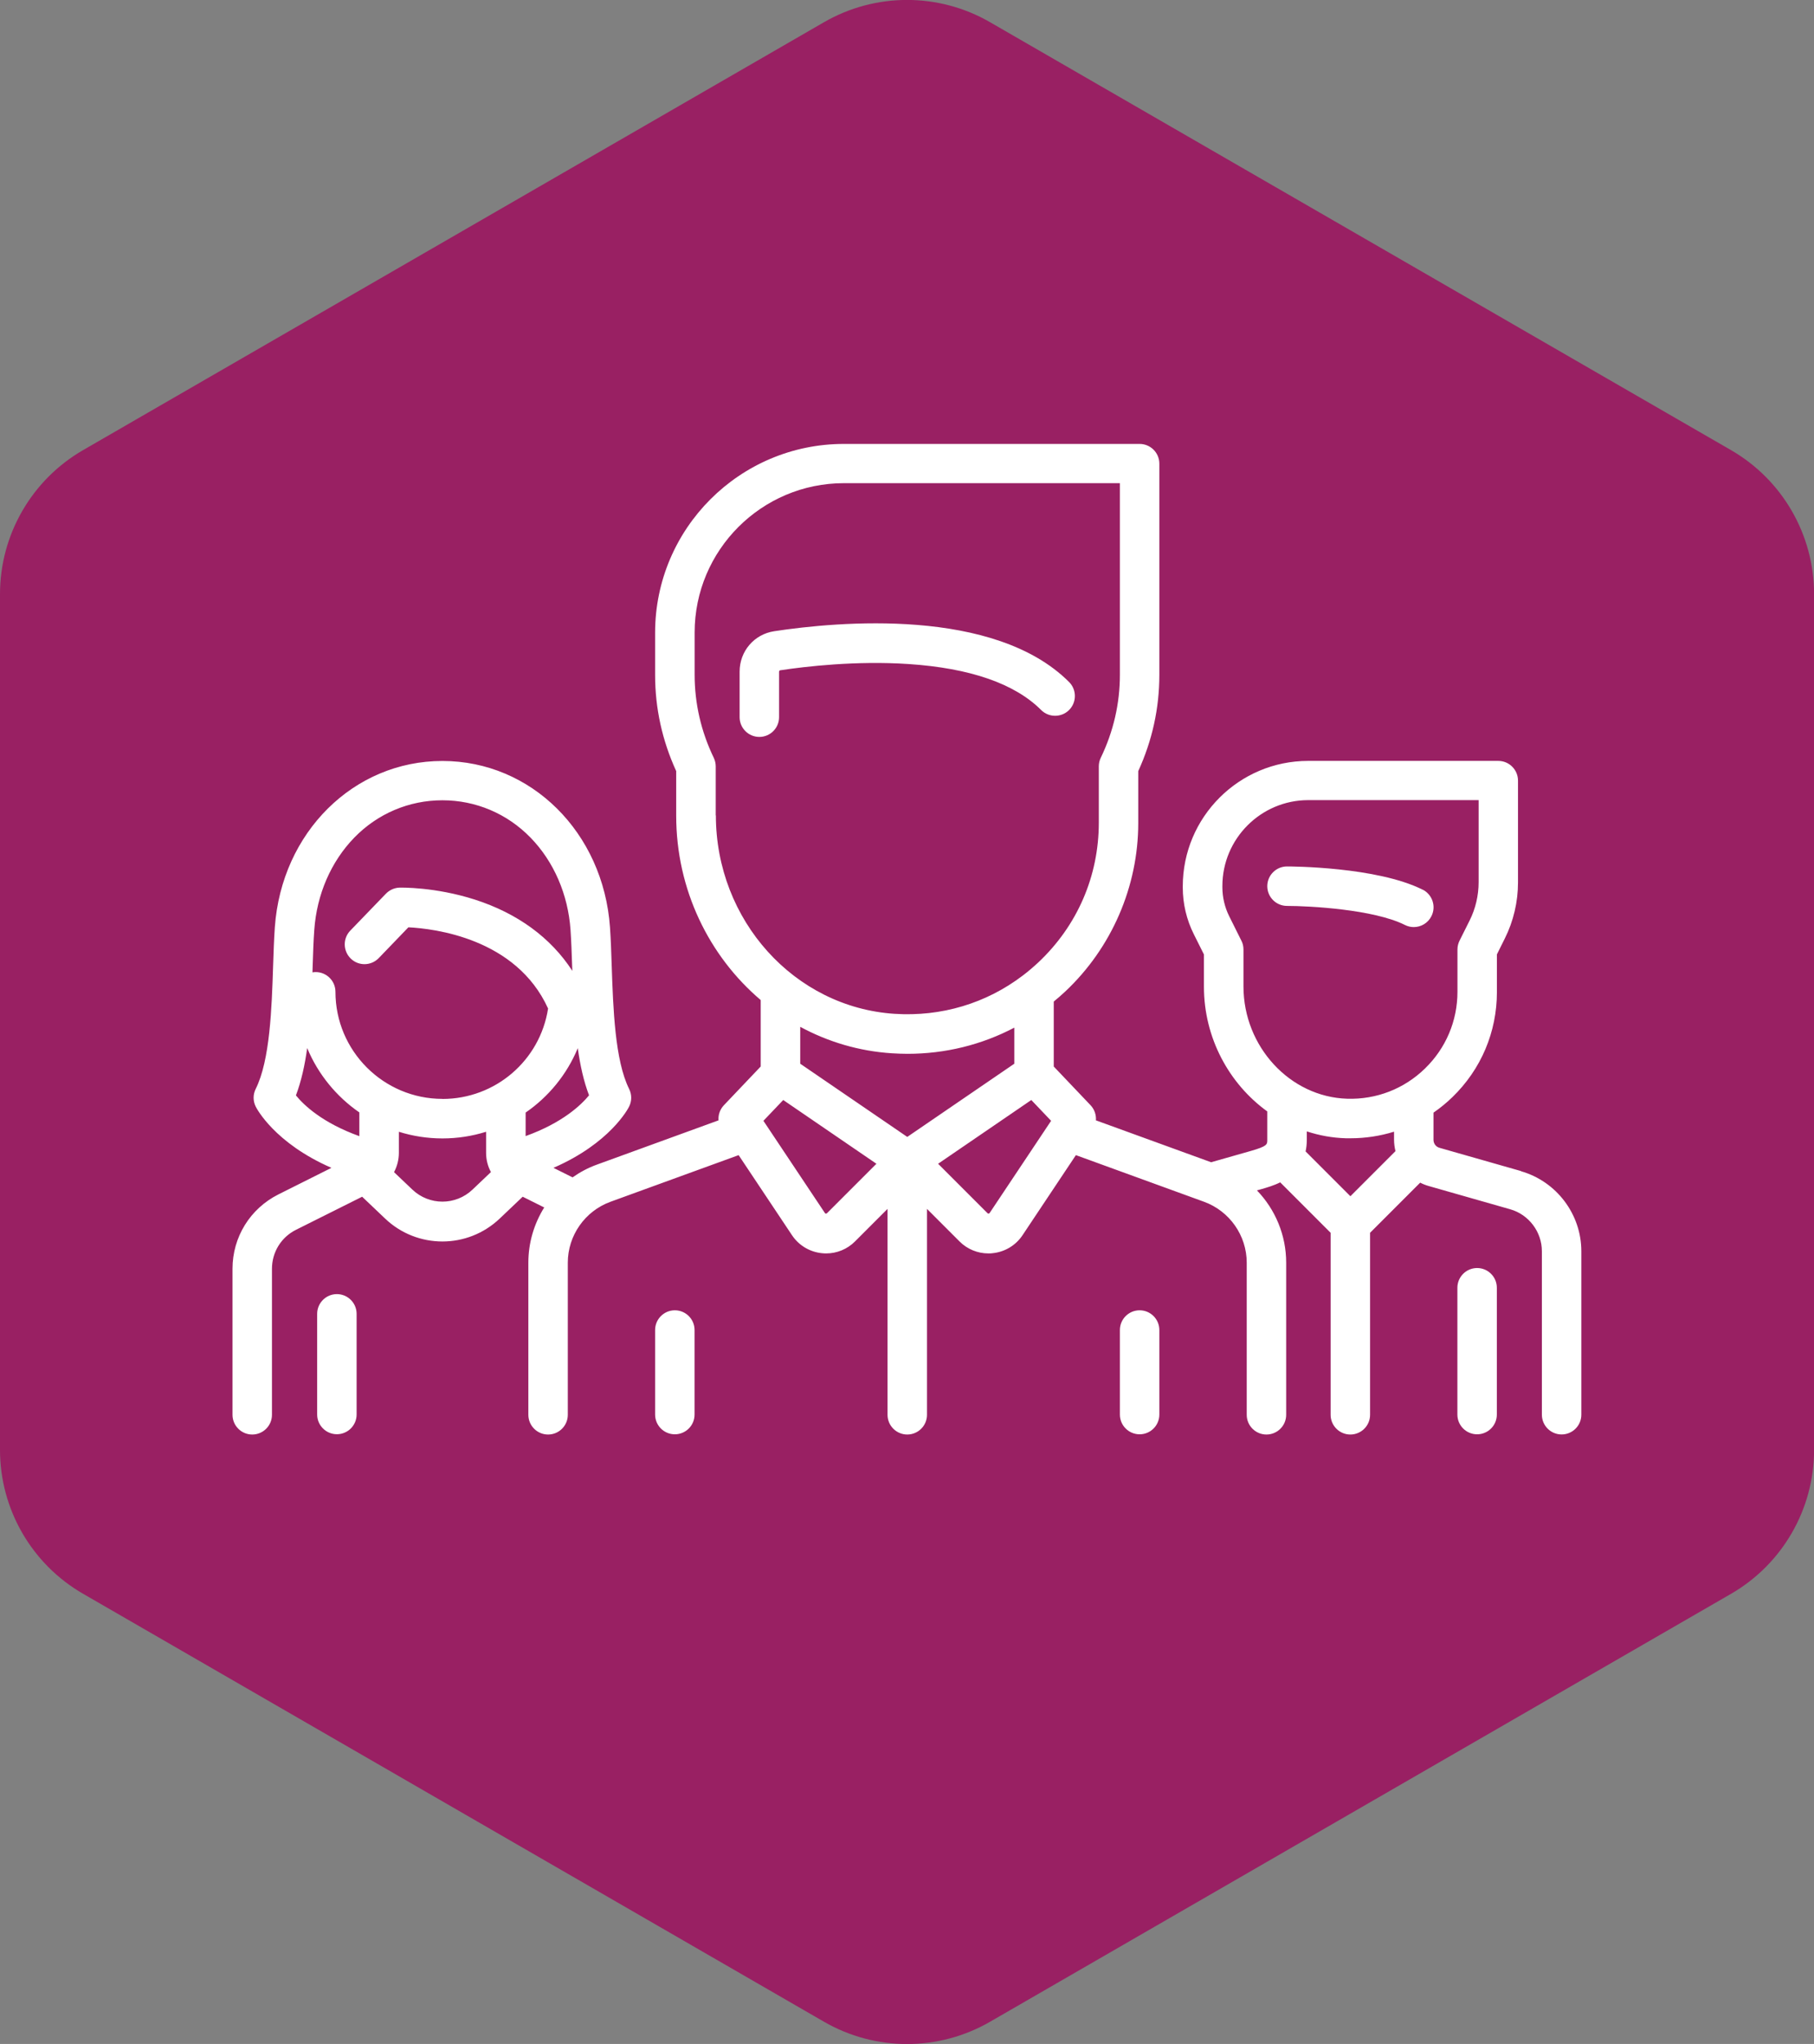 <?xml version="1.0" encoding="UTF-8"?><svg id="Camada_1" xmlns="http://www.w3.org/2000/svg" viewBox="0 0 239.99 270.32"><rect x="0" y="0" width="239.99" height="270.32" fill="#808080" stroke="none"/><defs><style>.cls-1{fill:#992063;}.cls-1,.cls-2{stroke-width:0px;}.cls-2{fill:#fff;}</style></defs><path class="cls-1" d="m130.99,2.94l98.02,56.59c6.8,3.93,10.99,11.18,10.99,19.04v113.18c0,7.85-4.19,15.11-10.99,19.04l-98.02,56.59c-6.8,3.93-15.18,3.93-21.98,0L10.99,210.78c-6.8-3.92-10.99-11.18-10.99-19.03v-113.18c0-7.85,4.19-15.11,10.99-19.04L109.01,2.94c6.8-3.93,15.18-3.93,21.98,0Z"/><path class="cls-2" d="m188.21,117.66c-6.07-3.04-17.46-3.07-17.94-3.07-1.44,0-2.61,1.17-2.61,2.61s1.17,2.61,2.61,2.61c2.94,0,11.47.45,15.6,2.52.38.19.77.28,1.17.28.96,0,1.88-.53,2.34-1.45.65-1.29.12-2.86-1.17-3.51Z"/><path class="cls-2" d="m201.24,154.88l-10.8-3.08c-.47-.13-.79-.56-.79-1.05v-3.6c.88-.61,1.72-1.29,2.5-2.05,3.8-3.68,5.89-8.62,5.89-13.91v-4.97l1.04-2.09c1.15-2.29,1.75-4.86,1.75-7.42v-13.47c0-1.44-1.17-2.61-2.61-2.61h-25.15c-9.15,0-16.59,7.44-16.59,16.59v.16c0,2.13.5,4.26,1.46,6.17l1.34,2.68v4.27c0,6.77,3.33,12.84,8.38,16.49v3.78c0,.58,0,.82-2.16,1.44l-5.27,1.5-15.24-5.54c.05-.72-.19-1.45-.71-2l-4.87-5.12v-8.59c.51-.42,1.02-.86,1.51-1.32,6.14-5.76,9.67-13.89,9.67-22.3v-6.86c1.85-4.04,2.79-8.31,2.79-12.71v-27.95c0-1.44-1.17-2.61-2.61-2.61h-39.13c-13.77,0-24.97,11.2-24.97,24.97v5.59c0,4.4.94,8.67,2.79,12.71v5.9c0,9.77,4.34,18.57,11.18,24.38v8.79l-4.87,5.12c-.52.55-.77,1.28-.71,2l-16.08,5.85c-1.17.42-2.25,1-3.23,1.69l-2.53-1.26c7.52-3.27,9.9-7.87,10.01-8.1.37-.74.37-1.6,0-2.34-1.88-3.77-2.11-10.68-2.3-16.23-.06-1.85-.12-3.59-.23-5.15-.89-12.54-10.42-21.99-22.17-21.99s-21.28,9.45-22.17,21.99c-.11,1.55-.17,3.3-.23,5.15-.18,5.55-.41,12.46-2.3,16.23-.37.74-.37,1.6,0,2.34.11.23,2.49,4.82,10.02,8.1l-7.01,3.51c-3.75,1.88-6.08,5.65-6.08,9.84v19.31c0,1.44,1.17,2.61,2.61,2.61s2.61-1.17,2.61-2.61v-19.31c0-2.2,1.22-4.18,3.19-5.16l8.74-4.37,3.04,2.89c2.12,2.02,4.85,3.03,7.58,3.03s5.45-1.01,7.58-3.03l3.04-2.89,2.85,1.42c-1.34,2.15-2.1,4.66-2.1,7.3v20.12c0,1.44,1.17,2.61,2.61,2.61s2.61-1.17,2.61-2.61v-20.12c0-3.59,2.27-6.82,5.64-8.05l16.96-6.17,7.06,10.59c.9,1.35,2.35,2.22,3.97,2.38.18.02.36.03.54.03,1.43,0,2.8-.56,3.82-1.58l4.31-4.31v27.23c0,1.44,1.17,2.61,2.61,2.61s2.61-1.17,2.61-2.61v-27.23l4.31,4.31c1.02,1.02,2.39,1.58,3.82,1.58.18,0,.36,0,.54-.03,1.62-.16,3.07-1.03,3.97-2.38l7.06-10.59,16.96,6.17c3.37,1.23,5.64,4.46,5.64,8.05v20.12c0,1.44,1.17,2.61,2.61,2.61s2.61-1.17,2.61-2.61v-20.12c0-3.63-1.44-7.04-3.87-9.56l.65-.18c.65-.19,1.54-.44,2.43-.88l6.67,6.67v24.07c0,1.44,1.17,2.61,2.61,2.61s2.61-1.17,2.61-2.61v-24.07l6.63-6.63c.35.18.72.33,1.11.44l10.8,3.08c2.46.7,4.19,2.99,4.19,5.55v21.62c0,1.44,1.17,2.61,2.61,2.61s2.61-1.17,2.61-2.61v-21.62c0-4.89-3.28-9.23-7.98-10.58Zm-153.7-4.62c-4.89-1.76-7.34-4.1-8.39-5.39.71-1.87,1.18-4,1.49-6.26,1.44,3.46,3.86,6.41,6.9,8.51v3.13Zm14.97,7.07c-2.23,2.12-5.72,2.12-7.95,0l-2.43-2.31c.41-.77.64-1.64.64-2.55v-2.79c1.82.57,3.76.88,5.77.88s3.94-.31,5.77-.88v2.78c0,.91.22,1.78.64,2.55l-2.43,2.31Zm-3.97-12c-7.81,0-14.16-6.35-14.16-14.16,0-1.44-1.17-2.61-2.61-2.61-.15,0-.29.01-.43.04,0-.22.01-.45.02-.67.06-1.8.11-3.5.22-4.95.33-4.7,2.21-9.02,5.28-12.19,3.1-3.19,7.25-4.95,11.67-4.95s8.57,1.76,11.67,4.95c3.07,3.16,4.95,7.49,5.28,12.19.1,1.46.16,3.15.22,4.95,0,.15.01.31.02.47-2.84-4.38-7.24-7.61-12.91-9.43-5.24-1.68-9.75-1.58-9.94-1.58-.68.02-1.33.31-1.81.8l-4.72,4.89c-1,1.04-.97,2.69.07,3.7s2.69.97,3.7-.07l3.92-4.07c3.38.17,14.25,1.43,18.48,10.74-1.06,6.86-6.96,11.96-13.98,11.96Zm11,4.93v-3.12c3.04-2.09,5.46-5.04,6.9-8.52.31,2.25.78,4.38,1.49,6.24-1.04,1.27-3.51,3.64-8.39,5.39Zm25.15-42.41v-6.49c0-.39-.09-.78-.26-1.14-1.68-3.48-2.53-7.18-2.53-10.98v-5.59c0-10.89,8.86-19.75,19.75-19.75h36.51v25.34c0,3.81-.85,7.5-2.53,10.98-.17.35-.26.74-.26,1.14v7.44c0,7.08-2.85,13.64-8.01,18.49-.65.6-1.31,1.17-2.01,1.7-.02.01-.03.02-.04.03-4.84,3.68-10.77,5.46-16.96,5.06-13.26-.86-23.64-12.38-23.64-26.24Zm14.72,52.6s-.06.06-.15.05c-.09,0-.12-.06-.13-.08l-8.13-12.19,2.62-2.75,12.33,8.43-6.54,6.54Zm10.62-10.09l-14.16-9.68v-4.88c3.66,1.98,7.76,3.22,12.13,3.5.69.04,1.37.07,2.06.07,5,0,9.81-1.19,14.13-3.46v4.77l-14.16,9.68Zm10.9,10.06s-.05.07-.13.08c-.09.01-.13-.03-.15-.05l-6.54-6.54,12.33-8.43,2.62,2.75-8.13,12.19Zm47.73-2.21l-5.93-5.93c.1-.47.16-.98.16-1.55v-1.1c1.65.54,3.38.86,5.18.91.2,0,.4,0,.6,0,1.98,0,3.92-.3,5.76-.87v1.05c0,.52.07,1.03.19,1.52l-5.96,5.96Zm9.86-16.89c-2.77,2.69-6.43,4.11-10.29,3.99-7.56-.23-13.72-6.89-13.72-14.85v-4.89c0-.41-.09-.81-.28-1.17l-1.61-3.23c-.59-1.18-.9-2.51-.9-3.83v-.16c0-6.26,5.1-11.36,11.36-11.36h22.54v10.86c0,1.75-.41,3.51-1.2,5.08l-1.32,2.64c-.18.36-.28.76-.28,1.17v5.59c0,3.86-1.53,7.47-4.3,10.16Z"/><path class="cls-2" d="m195.42,167.7c-1.44,0-2.61,1.17-2.61,2.61v16.77c0,1.44,1.17,2.61,2.61,2.61s2.61-1.17,2.61-2.61v-16.77c0-1.44-1.17-2.61-2.61-2.61Z"/><path class="cls-2" d="m44.57,171.15c-1.44,0-2.61,1.17-2.61,2.61v13.31c0,1.44,1.17,2.61,2.61,2.61s2.61-1.17,2.61-2.61v-13.31c0-1.44-1.17-2.61-2.61-2.61Z"/><path class="cls-2" d="m141.44,90.2c-9.89-9.89-30.57-8-39.01-6.72-2.66.4-4.58,2.65-4.58,5.35v6.02c0,1.44,1.17,2.61,2.61,2.61s2.61-1.17,2.61-2.61v-6.02c0-.09.06-.16.14-.18,3.37-.51,10.06-1.29,16.98-.83,8.15.54,14.06,2.59,17.55,6.08,1.02,1.02,2.68,1.02,3.7,0,1.02-1.02,1.02-2.68,0-3.7Z"/><path class="cls-2" d="m89.28,173.29c-1.44,0-2.61,1.17-2.61,2.61v11.18c0,1.44,1.17,2.61,2.61,2.61s2.61-1.17,2.61-2.61v-11.18c0-1.44-1.17-2.61-2.61-2.61Z"/><path class="cls-2" d="m150.77,173.29c-1.44,0-2.61,1.17-2.61,2.61v11.18c0,1.44,1.17,2.61,2.61,2.61s2.61-1.17,2.61-2.61v-11.18c0-1.44-1.17-2.61-2.61-2.61Z"/></svg>